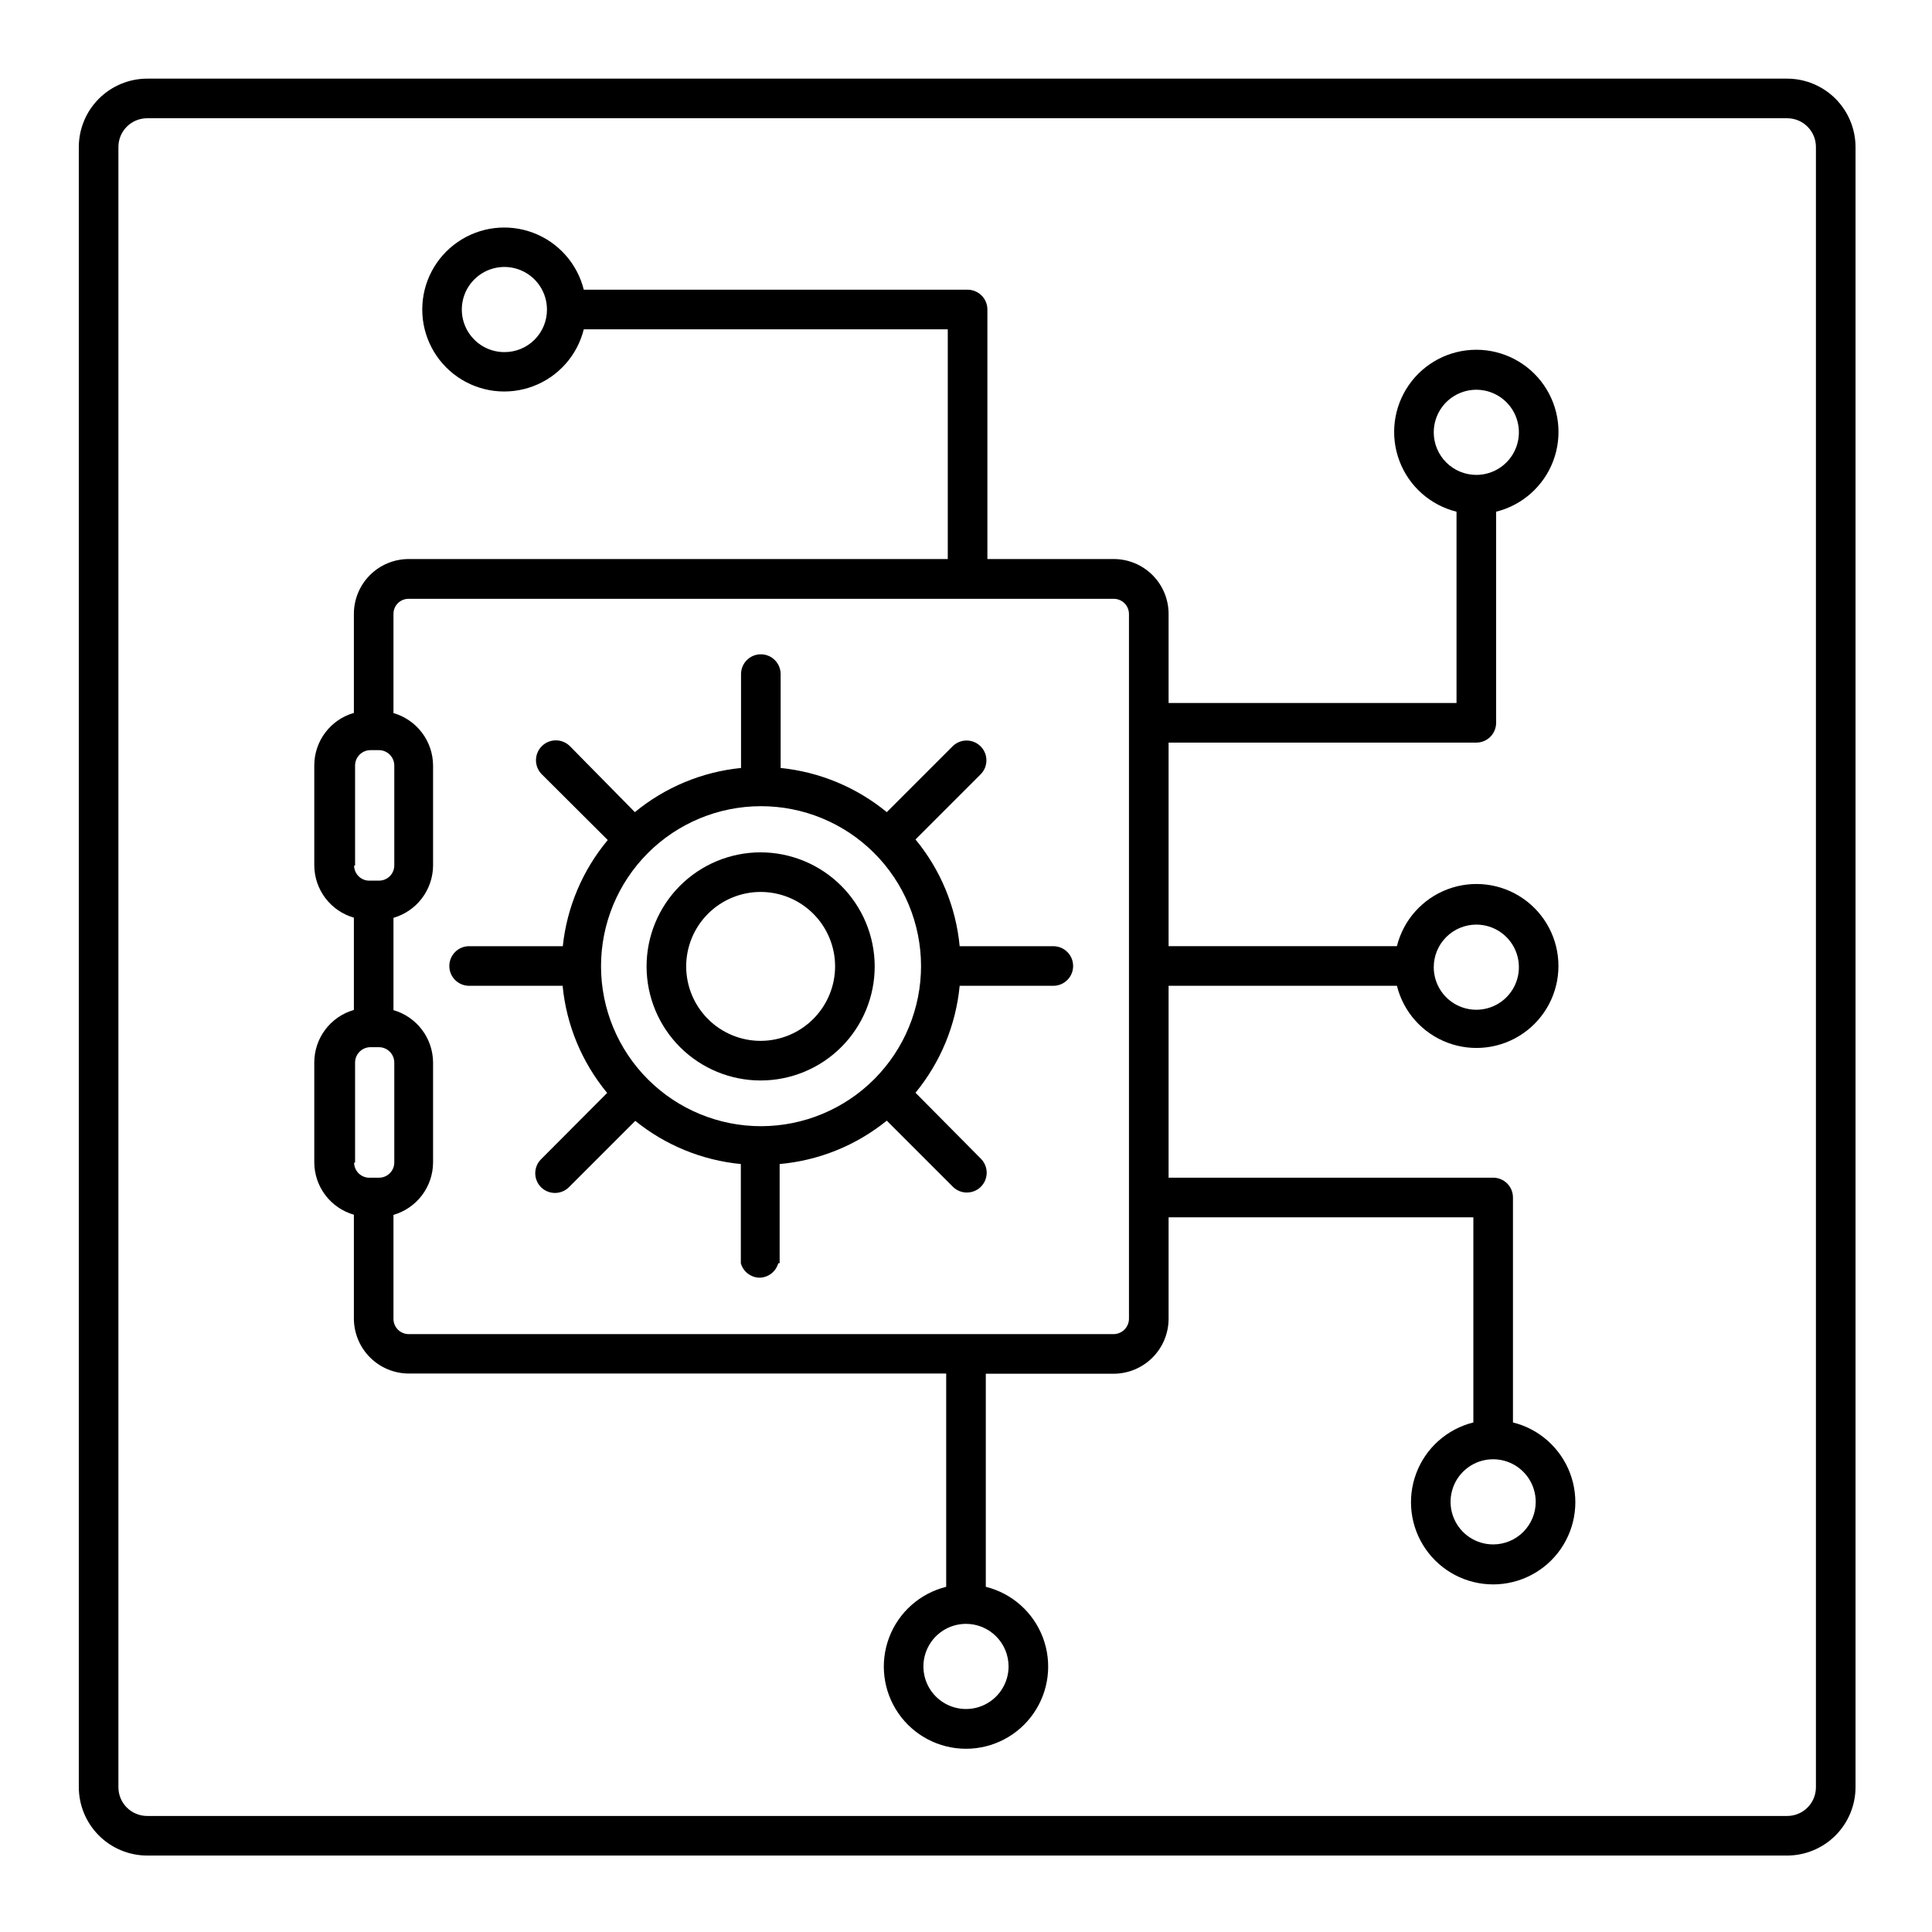<?xml version="1.0" encoding="UTF-8"?>
<!-- The Best Svg Icon site in the world: iconSvg.co, Visit us! https://iconsvg.co -->
<svg fill="#000000" width="800px" height="800px" version="1.1" viewBox="144 144 512 512" xmlns="http://www.w3.org/2000/svg">
 <g>
  <path d="m345.58 369.88c-8.023 0-15.719 3.191-21.387 8.867-5.672 5.676-8.852 13.375-8.844 21.395 0.012 8.023 3.207 15.715 8.891 21.379 5.684 5.664 13.387 8.836 21.41 8.816 8.023-0.02 15.707-3.227 21.363-8.914 5.66-5.691 8.82-13.395 8.793-21.418-0.043-7.996-3.242-15.648-8.906-21.293-5.664-5.644-13.328-8.82-21.32-8.832zm0 49.961c-5.231 0-10.242-2.074-13.941-5.766-3.699-3.695-5.781-8.703-5.793-13.934-0.008-5.227 2.059-10.242 5.742-13.949 3.688-3.707 8.695-5.797 13.922-5.816 5.227-0.02 10.246 2.039 13.961 5.719 3.711 3.68 5.812 8.68 5.84 13.91 0.016 5.246-2.059 10.285-5.758 14.004s-8.727 5.816-13.973 5.832z"/>
  <path d="m423.14 394.75h-24.82c-0.98-10.387-5.059-20.242-11.703-28.285l17.266-17.266c2.035-2.047 2.035-5.356 0-7.402-0.984-0.992-2.328-1.551-3.727-1.551s-2.742 0.559-3.727 1.551l-17.422 17.426c-8.023-6.586-17.809-10.656-28.129-11.703v-24.875c0-2.898-2.352-5.25-5.25-5.25-2.898 0-5.246 2.352-5.246 5.25v24.875c-10.328 1.031-20.117 5.106-28.133 11.703l-17.211-17.477c-2.059-2.059-5.394-2.059-7.453 0-2.059 2.059-2.059 5.394 0 7.453l17.477 17.422c-6.672 7.988-10.82 17.777-11.914 28.129h-24.824c-2.898 0-5.246 2.352-5.246 5.25s2.348 5.246 5.246 5.246h24.773c1.012 10.43 5.125 20.32 11.809 28.391l-17.527 17.582h-0.004c-2.035 2.047-2.035 5.352 0 7.398 0.98 0.973 2.297 1.52 3.676 1.523 1.395 0.008 2.734-0.539 3.727-1.523l17.582-17.582-0.004 0.004c8 6.473 17.73 10.453 27.973 11.441v24.875 0.473 0.945-0.004c0.625 2.227 2.625 3.781 4.934 3.832 2.328-0.027 4.356-1.59 4.984-3.832h0.367v-26.289c10.398-0.926 20.281-4.926 28.395-11.496l17.527 17.527v0.004c0.988 0.98 2.332 1.527 3.727 1.52 2.109-0.008 4.008-1.277 4.82-3.227 0.812-1.945 0.383-4.188-1.094-5.695l-17.371-17.527c6.633-8.07 10.707-17.938 11.703-28.34h24.824-0.004c2.898 0 5.25-2.348 5.25-5.246s-2.352-5.25-5.25-5.25zm-77.406 47.703c-11.246 0.016-22.039-4.438-30-12.383-7.961-7.941-12.441-18.719-12.457-29.969-0.012-11.246 4.441-22.035 12.383-29.996 7.941-7.965 18.723-12.445 29.969-12.457 11.246-0.016 22.039 4.438 30 12.383 7.961 7.941 12.441 18.723 12.457 29.969 0 11.242-4.461 22.023-12.398 29.984-7.941 7.957-18.711 12.441-29.953 12.469z"/>
  <path d="m617.63 164.84h-434.64c-4.805 0.012-9.41 1.934-12.805 5.336s-5.301 8.016-5.301 12.82v434.64c0.016 4.797 1.926 9.395 5.32 12.789 3.391 3.391 7.988 5.305 12.785 5.316h434.64c4.797-0.012 9.395-1.926 12.789-5.316 3.391-3.394 5.305-7.992 5.316-12.789v-434.64c0-4.805-1.906-9.418-5.297-12.82-3.394-3.402-8-5.324-12.809-5.336zm7.609 452.8c0 4.203-3.406 7.609-7.609 7.609h-434.64c-2.016 0-3.953-0.801-5.379-2.227-1.43-1.43-2.231-3.363-2.231-5.383v-434.64c-0.012-2.027 0.781-3.977 2.211-5.414s3.371-2.246 5.398-2.246h434.64c2.027 0 3.973 0.809 5.398 2.246 1.43 1.438 2.227 3.387 2.211 5.414z"/>
  <path d="m544.95 520.96v-59.617c0-1.391-0.555-2.727-1.539-3.711s-2.316-1.535-3.711-1.535h-86.012v-50.855h60.508c1.723 6.922 6.734 12.559 13.41 15.078s14.16 1.602 20.027-2.453c5.871-4.059 9.371-10.738 9.371-17.871 0-7.137-3.5-13.816-9.371-17.871-5.867-4.059-13.352-4.977-20.027-2.457s-11.688 8.156-13.41 15.078h-60.508v-53.949h81.551c1.395 0 2.727-0.555 3.711-1.535 0.984-0.984 1.539-2.32 1.539-3.711v-55.945c6.941-1.723 12.594-6.746 15.125-13.438 2.527-6.691 1.609-14.199-2.457-20.082-4.066-5.887-10.762-9.398-17.918-9.398-7.152 0-13.848 3.512-17.914 9.398-4.066 5.883-4.984 13.391-2.457 20.082 2.527 6.691 8.184 11.715 15.125 13.438v50.695h-76.305v-23.617c0-3.856-1.535-7.551-4.258-10.277-2.727-2.727-6.426-4.258-10.281-4.258h-33.48v-66.125c0-1.391-0.555-2.727-1.539-3.711s-2.32-1.539-3.711-1.539h-101.71c-1.723-6.922-6.734-12.559-13.41-15.078-6.672-2.519-14.16-1.602-20.027 2.457-5.871 4.055-9.371 10.734-9.371 17.871 0 7.133 3.5 13.812 9.371 17.871 5.867 4.059 13.355 4.977 20.027 2.453 6.676-2.519 11.688-8.152 13.41-15.078h96.461v60.879h-142.85c-3.856 0-7.555 1.531-10.281 4.258-2.727 2.727-4.258 6.422-4.258 10.277v26.242c-3.012 0.863-5.664 2.68-7.555 5.176-1.895 2.5-2.926 5.543-2.941 8.68v26.555c0.016 3.133 1.047 6.176 2.941 8.676 1.891 2.496 4.543 4.316 7.555 5.176v24.457c-3.012 0.863-5.664 2.68-7.555 5.18-1.895 2.496-2.926 5.543-2.941 8.676v26.555c0.016 3.133 1.047 6.18 2.941 8.676 1.891 2.5 4.543 4.316 7.555 5.18v27.551c0.016 3.852 1.551 7.543 4.273 10.266 2.723 2.723 6.414 4.258 10.266 4.273h142.43v56.52c-6.941 1.723-12.594 6.746-15.125 13.438-2.527 6.691-1.609 14.199 2.457 20.082 4.066 5.887 10.762 9.398 17.918 9.398 7.152 0 13.848-3.512 17.914-9.398 4.066-5.883 4.984-13.391 2.457-20.082-2.527-6.691-8.184-11.715-15.125-13.438v-56.469h33.902c3.852-0.012 7.539-1.551 10.266-4.273 2.723-2.723 4.258-6.41 4.273-10.262v-26.922h80.766v54.367c-6.941 1.723-12.598 6.746-15.125 13.438s-1.609 14.199 2.457 20.082c4.066 5.887 10.762 9.398 17.914 9.398 7.156 0 13.852-3.512 17.918-9.398 4.066-5.883 4.984-13.391 2.457-20.082-2.531-6.691-8.184-11.715-15.125-13.438zm-9.711-131.93c4.566 0 8.68 2.746 10.426 6.965 1.746 4.215 0.781 9.07-2.445 12.297-3.227 3.227-8.082 4.191-12.297 2.445-4.215-1.746-6.965-5.859-6.965-10.426 0-2.992 1.188-5.863 3.305-7.977 2.117-2.117 4.984-3.305 7.977-3.305zm-11.281-130.46c0-4.566 2.75-8.68 6.965-10.426s9.07-0.781 12.297 2.445c3.227 3.227 4.191 8.082 2.445 12.297-1.746 4.215-5.859 6.965-10.426 6.965-2.992 0-5.859-1.188-7.977-3.305-2.117-2.117-3.305-4.984-3.305-7.977zm-246.29-21.258c-4.57 0-8.688-2.754-10.43-6.977-1.742-4.223-0.77-9.078 2.469-12.301s8.102-4.176 12.316-2.414c4.211 1.762 6.949 5.894 6.926 10.461 0 2.988-1.188 5.852-3.309 7.961-2.117 2.109-4.984 3.285-7.973 3.269zm133.61 348.31c0 4.562-2.75 8.676-6.965 10.426-4.215 1.746-9.07 0.781-12.297-2.449-3.227-3.227-4.191-8.078-2.445-12.293 1.746-4.219 5.859-6.969 10.426-6.969 2.992 0 5.859 1.191 7.977 3.305 2.117 2.117 3.305 4.988 3.305 7.981zm-173.18-133.51v-26.559c0.027-2.219 1.82-4.012 4.039-4.039h2.312c2.219 0.027 4.012 1.82 4.039 4.039v26.555c-0.027 2.215-1.828 3.992-4.039 3.992h-2.312c-1.105 0.07-2.195-0.316-3.008-1.07s-1.281-1.809-1.293-2.922zm0-78.719v-26.559c0.027-2.219 1.82-4.012 4.039-4.039h2.312c2.219 0.027 4.012 1.82 4.039 4.039v26.555c-0.027 2.211-1.828 3.988-4.039 3.988h-2.312c-1.105 0.074-2.195-0.312-3.008-1.066-0.812-0.758-1.281-1.812-1.293-2.922zm205.09 120.12c-0.031 2.219-1.824 4.012-4.043 4.039h-186.83c-2.234 0-4.043-1.809-4.043-4.039v-27.555c3.008-0.871 5.656-2.688 7.547-5.184s2.926-5.539 2.949-8.672v-26.555c-0.023-3.129-1.059-6.172-2.949-8.668-1.891-2.496-4.539-4.316-7.547-5.184v-24.457c3.008-0.871 5.656-2.691 7.547-5.188s2.926-5.535 2.949-8.668v-26.555c-0.023-3.133-1.059-6.172-2.949-8.668-1.891-2.496-4.539-4.316-7.547-5.188v-26.238c-0.012-1.078 0.406-2.113 1.168-2.875 0.762-0.762 1.797-1.18 2.875-1.168h186.83c2.231 0 4.043 1.809 4.043 4.043zm96.508 59.773c-4.562 0-8.676-2.75-10.422-6.965s-0.781-9.07 2.445-12.297c3.227-3.227 8.078-4.191 12.297-2.445 4.215 1.746 6.965 5.859 6.965 10.426 0 2.992-1.188 5.859-3.305 7.977-2.117 2.117-4.988 3.305-7.981 3.305z"/>
 </g>
</svg>